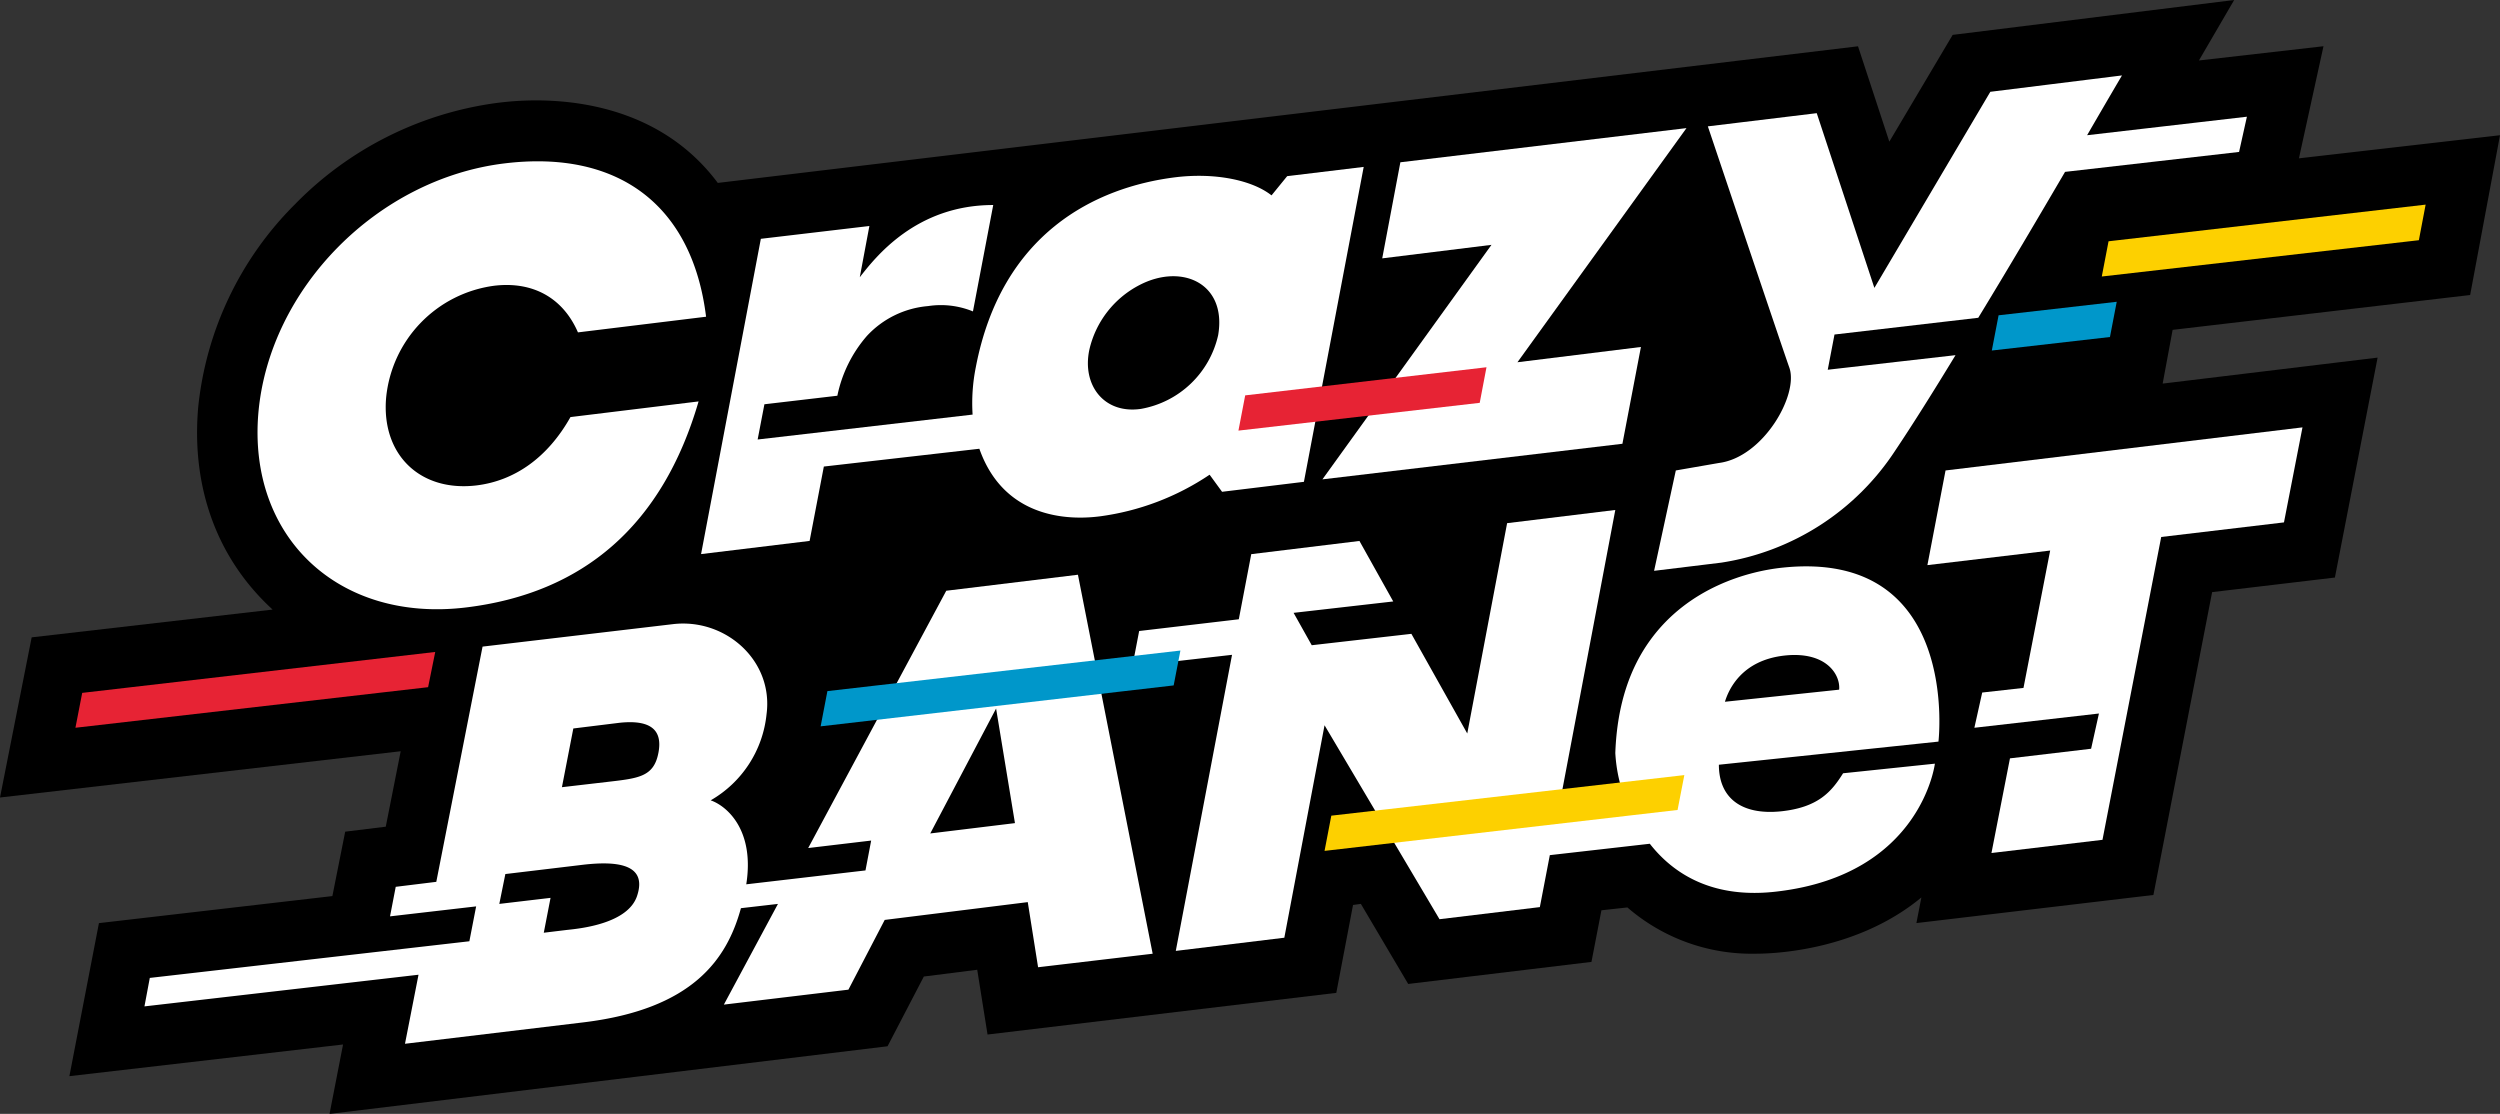 <svg id="logo" xmlns="http://www.w3.org/2000/svg" width="360" height="160.399" viewBox="0 0 360 160.399">
  <rect x="0" y="0" width="360" height="160.399" fill="#333333" stroke="none"/>
  <g id="グループ_2" data-name="グループ 2">
    <path id="パス_1" data-name="パス 1" d="M355.7,42.483,360,19.473,331.046,22.8l3.536-16.142-17.936,2.05L321.72,0,281.184,5.022,272.063,20.4l-4.51-13.734L103.362,26.34C92.5,11.786,73.589,14.6,71.641,14.81a49.859,49.859,0,0,0-29.159,14.6,48.167,48.167,0,0,0-13.939,29.21c-.922,10.4,1.947,21.113,10.71,29.159l-34.693,4L0,114.841l57.7-6.662L55.55,119.043l-5.842.717-1.845,9.275-33.617,3.895L9.993,154.967,49.4,150.406,47.453,160.4l80.353-9.737,5.227-10.044,7.687-.974,1.486,9.327,50.221-6,2.409-12.658,1.127-.154,6.816,11.53,26.391-3.177,1.435-7.431,3.741-.41a27.324,27.324,0,0,0,18.4,6.662c1.384,0,14.144,0,23.932-8.1l-.717,3.69,34.13-4.048,8.455-43.61,17.68-2.1,6.149-31.67-30.952,3.741,1.435-7.738Z"/>
    <g id="グループ_1" data-name="グループ 1" transform="translate(20.806 10.864)">
      <path id="パス_2" data-name="パス 2" d="M371.6,86.579l43.2-5.125,2.665-13.939-17.782,2.2L424.024,36l-41.2,4.92-2.613,13.836,15.732-1.947Z" transform="translate(-201.977 -28.416)" fill="#fff"/>
      <path id="パス_3" data-name="パス 3" d="M411.877,151.6c-5.022.512-13.631,2.87-19.114,10.454-2.819,3.895-4.766,9.122-5.022,16.245a21.922,21.922,0,0,0,2.2,8.455l-10.659,1.23L387.74,143.3l-15.579,1.9-5.74,30.286-8.046-14.349-14.348,1.64-2.613-4.663,14.349-1.64-4.868-8.712-15.578,1.9-1.794,9.378-14.349,1.691L318.2,165.8l14.349-1.64-8.1,42.636,15.63-1.9,5.791-30.594,16.553,27.929,14.451-1.743,1.435-7.482,14.4-1.64c3.485,4.458,9.224,7.994,18.4,6.867,20.7-2.46,22.651-18.4,22.651-18.4l-13.221,1.384c-1.64,2.613-3.536,4.92-8.968,5.483-5.637.564-8.917-1.9-8.917-6.713l31.619-3.331C434.271,176.712,437.551,148.937,411.877,151.6Zm8.1,17.577-16.45,1.742c.513-1.691,2.357-6,8.66-6.662C418.129,163.644,420.179,167.027,419.973,169.179Z" transform="translate(-175.942 -80.729)" fill="#fff"/>
      <path id="パス_4" data-name="パス 4" d="M102.36,109.577c16.962-2.05,28.339-11.889,33.515-29.671L117.426,82.16C114.146,88,109.38,91.333,103.9,92c-8.148.974-13.734-4.458-13.016-12.658a18.025,18.025,0,0,1,15.527-16.091c5.483-.666,9.89,1.64,12.094,6.713l18.449-2.255c-2-16.194-12.76-24.034-28.954-22.087-18.346,2.2-33.925,17.987-35.513,35.923C70.946,99.481,84.065,111.78,102.36,109.577Z" transform="translate(-56.085 -32.965)" fill="#fff"/>
      <path id="パス_5" data-name="パス 5" d="M212.63,100.759l2.05-10.71,22.394-2.562c3.792,10.762,14.093,10.147,17.321,9.737a37.033,37.033,0,0,0,15.835-6l1.794,2.46,11.786-1.435L292.419,46.9,281.4,48.232,279.146,51c-2.869-2.255-8.25-3.28-13.785-2.614-11.633,1.435-25.11,8.1-28.8,27.365a26.31,26.31,0,0,0-.461,6.816l-30.953,3.587.974-5.073,10.505-1.23a18.913,18.913,0,0,1,4.253-8.609,13.548,13.548,0,0,1,8.814-4.3,12.143,12.143,0,0,1,6.457.769l2.921-15.322c-11.172,0-17.013,7.584-19.217,10.4l1.384-7.379-15.63,1.845L197,102.655ZM252.909,73.24a14.006,14.006,0,0,1,7.225-9.327c6.1-3.177,12.606-.256,11.325,7.226a13.863,13.863,0,0,1-11.12,10.608C255.061,82.516,251.833,78.365,252.909,73.24Z" transform="translate(-116.852 -33.73)" fill="#fff"/>
      <path id="パス_6" data-name="パス 6" d="M544.213,126.3,541.6,139.932l17.679-2.1-3.843,19.781-5.944.666-1.127,5.073L566.3,161.3l-1.126,5.073-11.685,1.384-2.665,13.631,15.988-1.9,8.456-43.61,17.679-2.1,2.665-13.683Z" transform="translate(-284.86 -69.418)" fill="#fff"/>
      <path id="パス_7" data-name="パス 7" d="M156.056,163.806l-19.883,37.051,9.07-1.076-.82,4.3-17.167,2c1.23-7.789-2.767-11.274-5.125-12.094a16.179,16.179,0,0,0,8.046-12.4c1.025-7.738-5.944-13.888-13.529-12.965l-27.365,3.229-6.662,33.873-5.842.717-.82,4.253,12.4-1.435-.974,5.022-46.019,5.278-.769,4.1L80.059,219.1l-1.947,9.942,25.623-3.075c15.886-1.9,20.755-9.173,22.753-16.45l5.33-.615-7.789,14.5,17.936-2.152,5.227-10.044,20.6-2.562,1.486,9.378,16.5-1.947L175.017,161.5Zm-44.532,43.969c-1.332,3.946-8.046,4.663-10.044,4.868l-3.382.41.974-5.022-7.379.871.871-4.3,10.71-1.281C107.783,202.753,113.215,202.753,111.524,207.775Zm3.075-20.6c-.666,3.434-2.87,3.638-7.277,4.151l-6.611.769,1.64-8.456,6.662-.82C113.42,182.357,115.265,183.792,114.6,187.174Zm39.152,11.581,9.48-17.987,2.716,16.5Z" transform="translate(-40.6 -89.603)" fill="#fff"/>
      <path id="パス_8" data-name="パス 8" d="M474.127,77.006l-6.2,1.076L464.8,92.534s9.276-1.127,9.686-1.179a36.545,36.545,0,0,0,25.007-16.091c2.512-3.741,5.535-8.558,8.712-13.785l-18.4,2.1.973-5.073,20.7-2.409c4.407-7.226,8.866-14.81,12.5-21.011l25.059-2.87,1.128-5.073-23.01,2.665c3.023-5.227,5.022-8.609,5.022-8.609l-18.96,2.357L496.521,51.794l-8.3-25.162-15.681,1.9s10.71,31.875,11.735,34.744C485.657,67.167,480.532,76.186,474.127,77.006Z" transform="translate(-247.416 -21.2)" fill="#fff"/>
    </g>
    <path id="パス_9" data-name="パス 9" d="M577.687,84.8l-17.014,1.947-.974,5.073,17.013-1.947Z" transform="translate(-272.878 -41.344)" fill="#0097ca"/>
    <path id="パス_10" data-name="パス 10" d="M73.009,183.2l-50.836,5.893-.974,5.022,50.784-5.842Z" transform="translate(-10.336 -89.318)" fill="#e72334"/>
    <path id="パス_11" data-name="パス 11" d="M424.009,217.8l-50.836,5.842-.974,5.073,50.836-5.894Z" transform="translate(-181.464 -106.187)" fill="#fdd000"/>
    <path id="パス_12" data-name="パス 12" d="M637.234,57.5l-45.66,5.278-.974,5.073,45.66-5.227Z" transform="translate(-287.943 -28.034)" fill="#fdd000"/>
    <path id="パス_13" data-name="パス 13" d="M348.973,107.248,348,112.322l34.745-4,.974-5.124Z" transform="translate(-169.665 -50.315)" fill="#e72334"/>
    <path id="パス_14" data-name="パス 14" d="M282.409,182.8l-50.835,5.842-.974,5.073,50.836-5.893Z" transform="translate(-112.428 -89.123)" fill="#0097ca"/>
  </g>
</svg>
